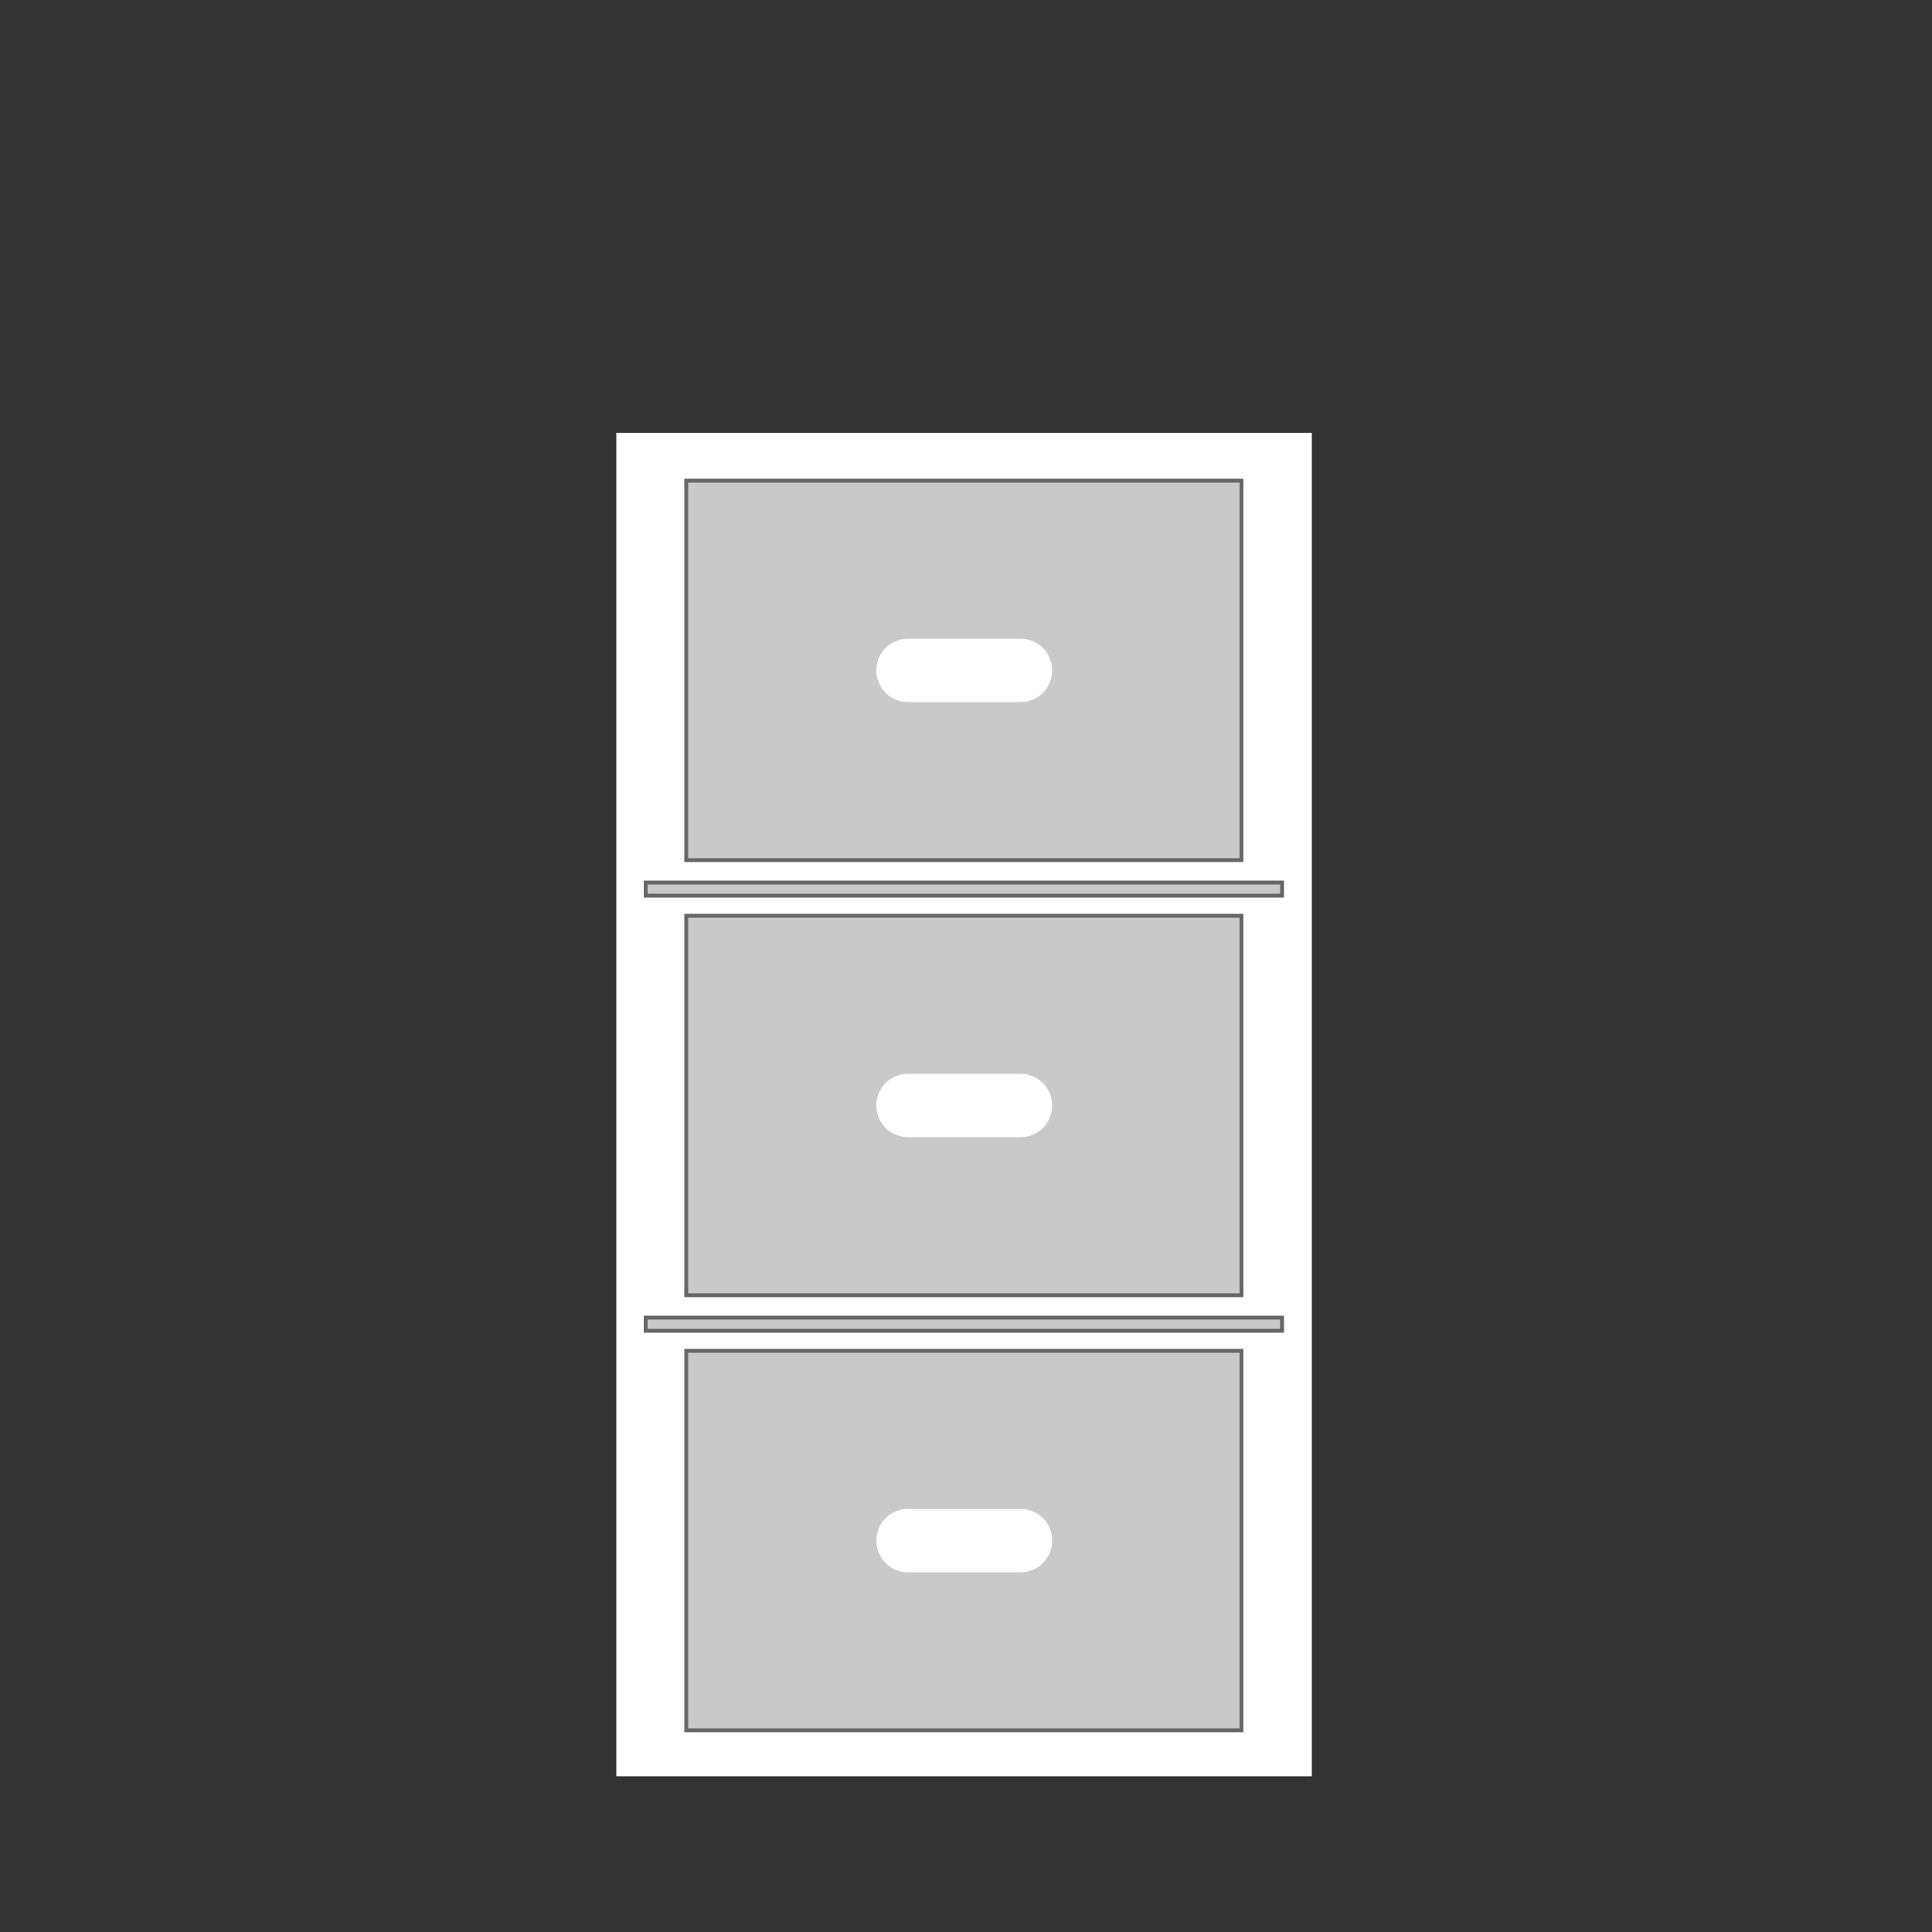 <?xml version="1.0" encoding="UTF-8"?>
<svg xmlns="http://www.w3.org/2000/svg" version="1.1" viewBox="0 0 500 500">
  <rect x="0" y="0" width="500" height="500" fill="#333333" stroke="none"/>
  <!-- Generator: Adobe Illustrator 29.1.0, SVG Export Plug-In . SVG Version: 2.1.0 Build 142)  -->
  <defs>
    <style>
      .st0 {
        fill: #fff;
      }

      .st1 {
        fill: none;
      }

      .st2 {
        fill: #c9c9c9;
        stroke: #686565;
        stroke-miterlimit: 10;
      }
    </style>
  </defs>
  <g id="_レイヤー_2" data-name="レイヤー_2">
    <rect class="st1" width="500" height="500"/>
  </g>
  <g id="_レイヤー_3" data-name="レイヤー_3">
    <rect class="st0" x="159.5" y="112" width="180" height="347.7"/>
    <rect class="st2" x="177.6" y="124.4" width="143.7" height="98.2"/>
    <path class="st0" d="M226.8,173.5h0c0-4.5,3.6-8.2,8.2-8.2h29.1c4.5,0,8.2,3.6,8.2,8.2h0c0,4.5-3.6,8.2-8.2,8.2h-29.1c-4.5,0-8.2-3.6-8.2-8.2Z"/>
    <rect class="st2" x="177.6" y="237" width="143.7" height="98.2"/>
    <path class="st0" d="M226.8,286.1h0c0-4.5,3.6-8.2,8.2-8.2h29.1c4.5,0,8.2,3.6,8.2,8.2h0c0,4.5-3.6,8.2-8.2,8.2h-29.1c-4.5,0-8.2-3.6-8.2-8.2Z"/>
    <rect class="st2" x="177.6" y="349.6" width="143.7" height="98.2"/>
    <path class="st0" d="M226.8,398.7h0c0-4.5,3.6-8.2,8.2-8.2h29.1c4.5,0,8.2,3.6,8.2,8.2h0c0,4.5-3.6,8.2-8.2,8.2h-29.1c-4.5,0-8.2-3.6-8.2-8.2Z"/>
    <rect class="st2" x="167.1" y="228.4" width="164.7" height="3.4"/>
    <rect class="st2" x="167.1" y="341" width="164.7" height="3.4"/>
  </g>
</svg>